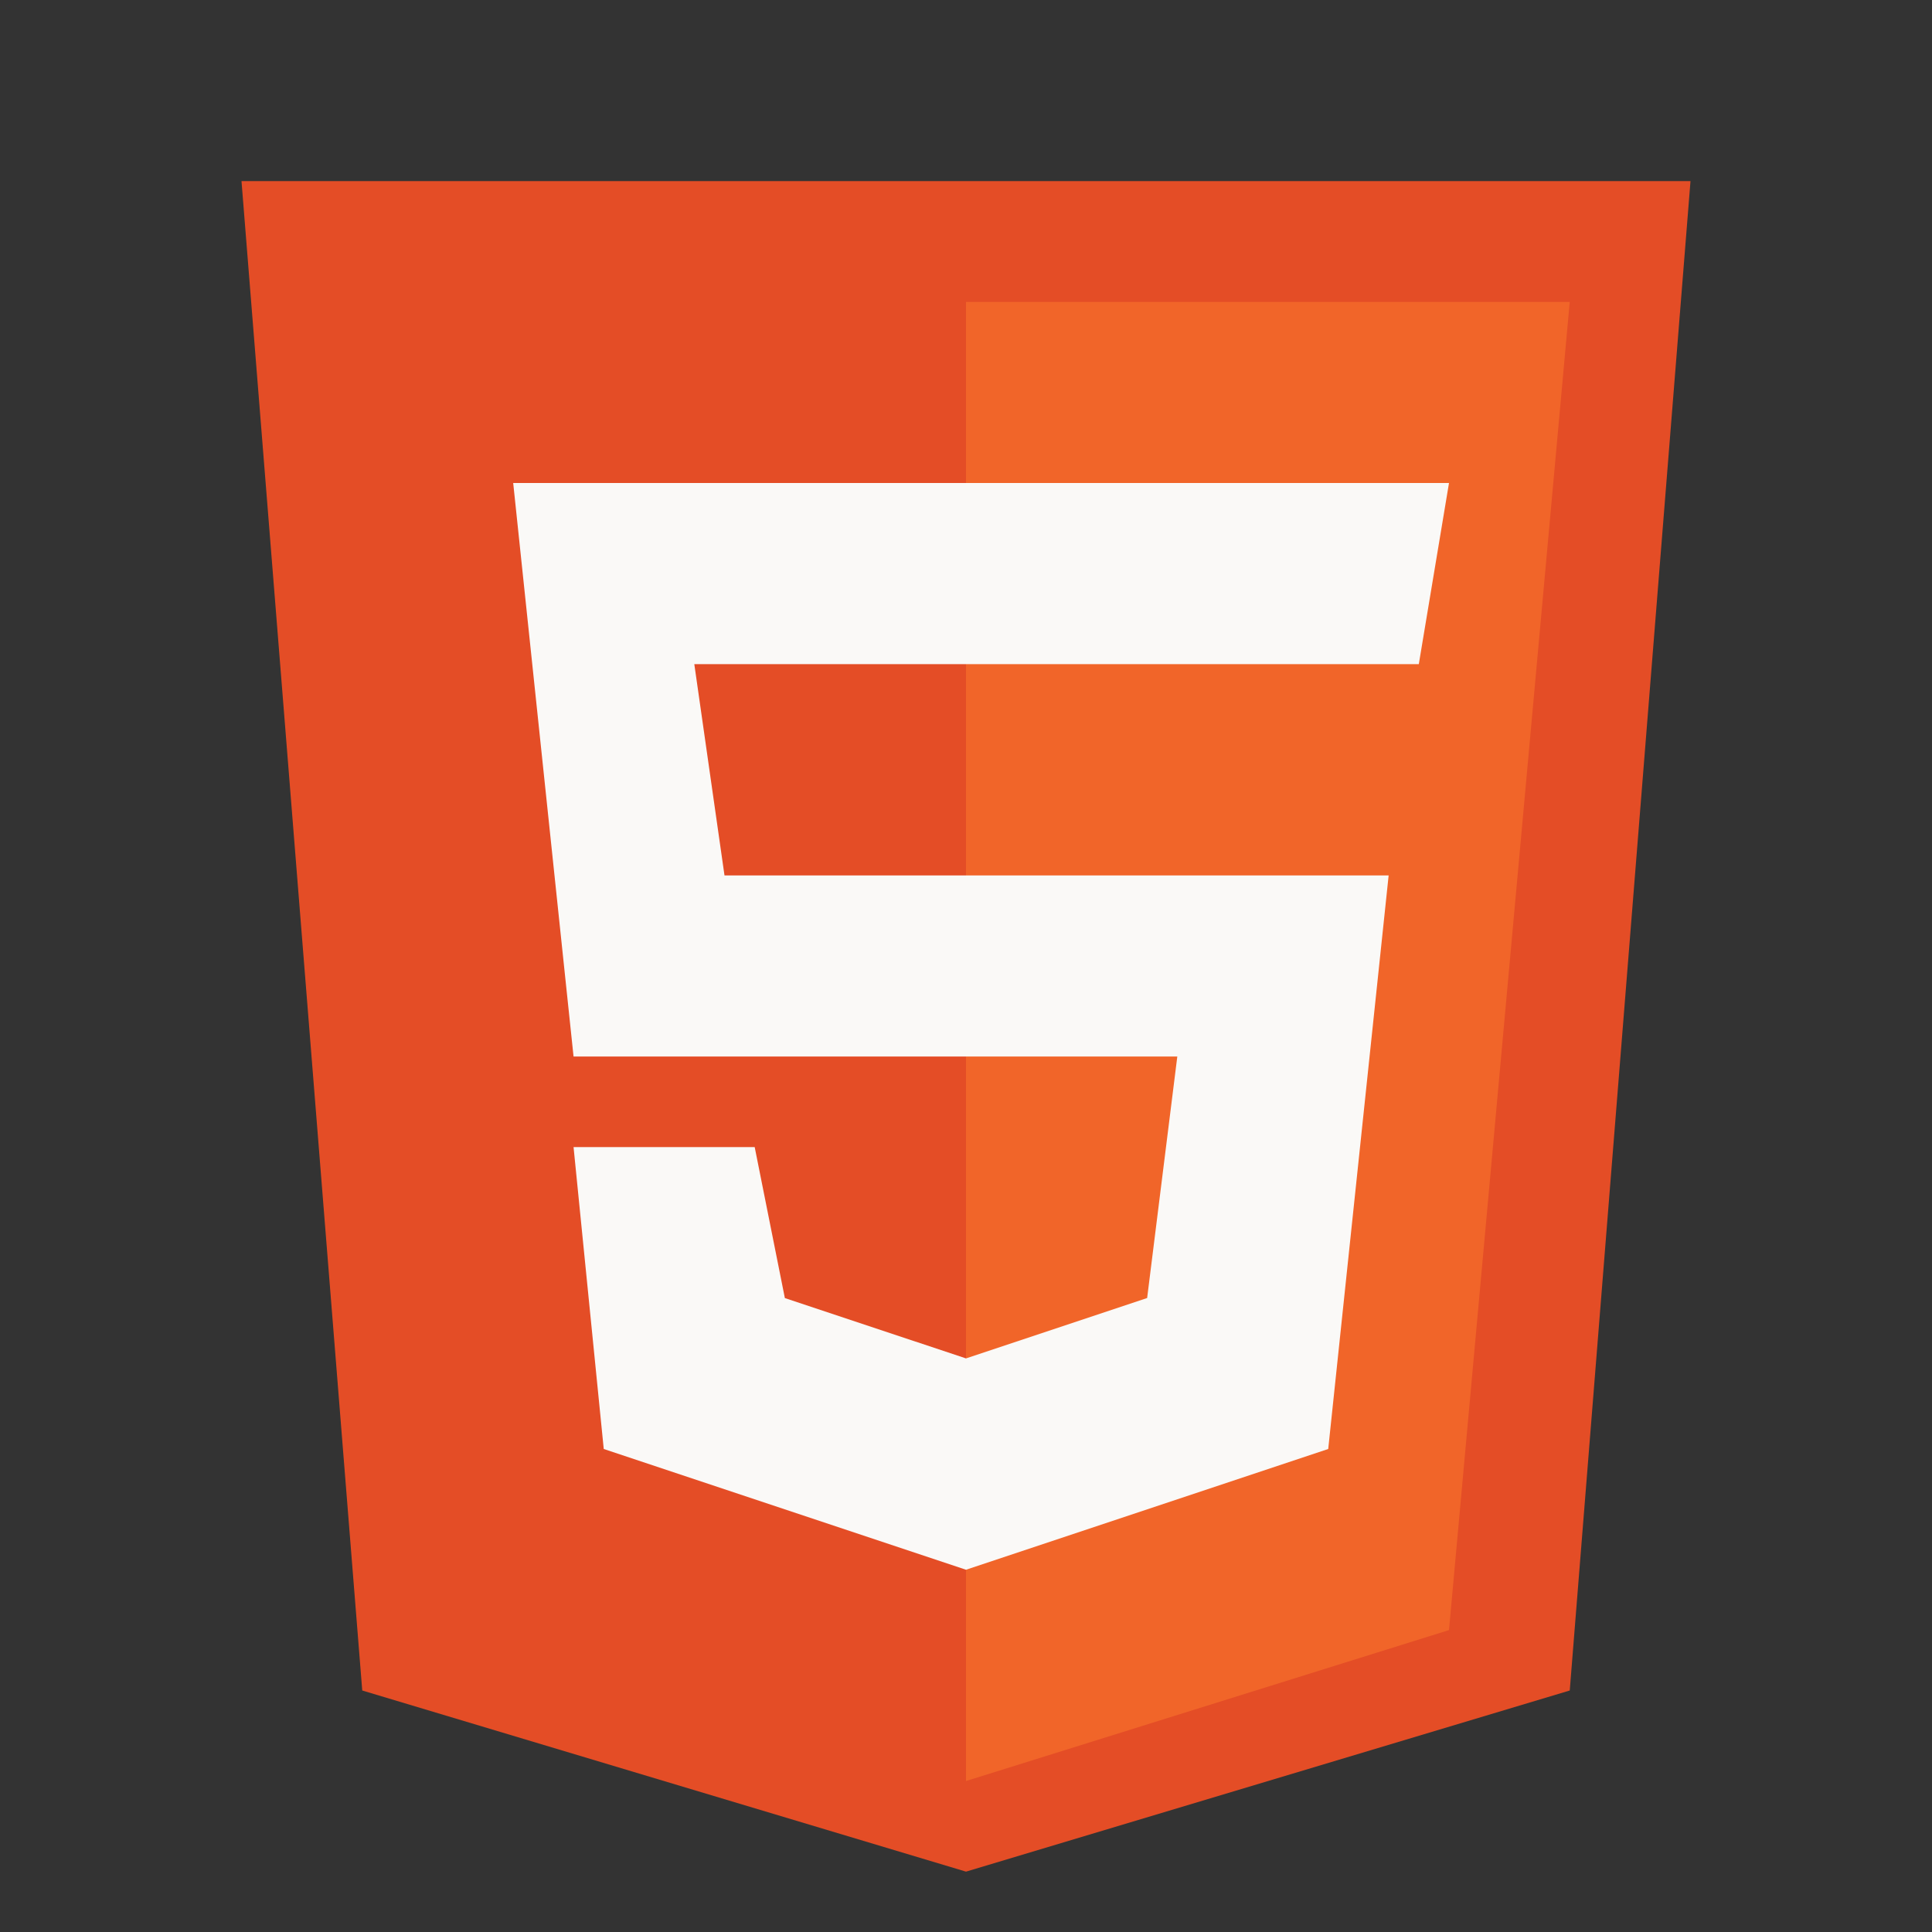 <svg width="70" height="70" fill="none" xmlns="http://www.w3.org/2000/svg"><rect width="100%" height="100%" fill="#333333" stroke="none"/><path d="M13.125 61.25L8.75 6.562h52.5L56.875 61.25 35 67.813 13.125 61.25z" fill="#E44D26"/><path d="M56.875 10.938H35V64.53l17.5-5.469 4.375-48.124z" fill="#F16529"/><path d="M20.781 38.281L18.594 17.5H52.5l-1.094 6.563h-26.25l1.094 7.656h24.063L48.124 52.5 35 56.875 21.875 52.5l-1.094-10.938h6.563l1.093 5.47L35 49.218l6.563-2.188 1.093-8.75H20.781z" fill="#FAF9F7"/></svg>